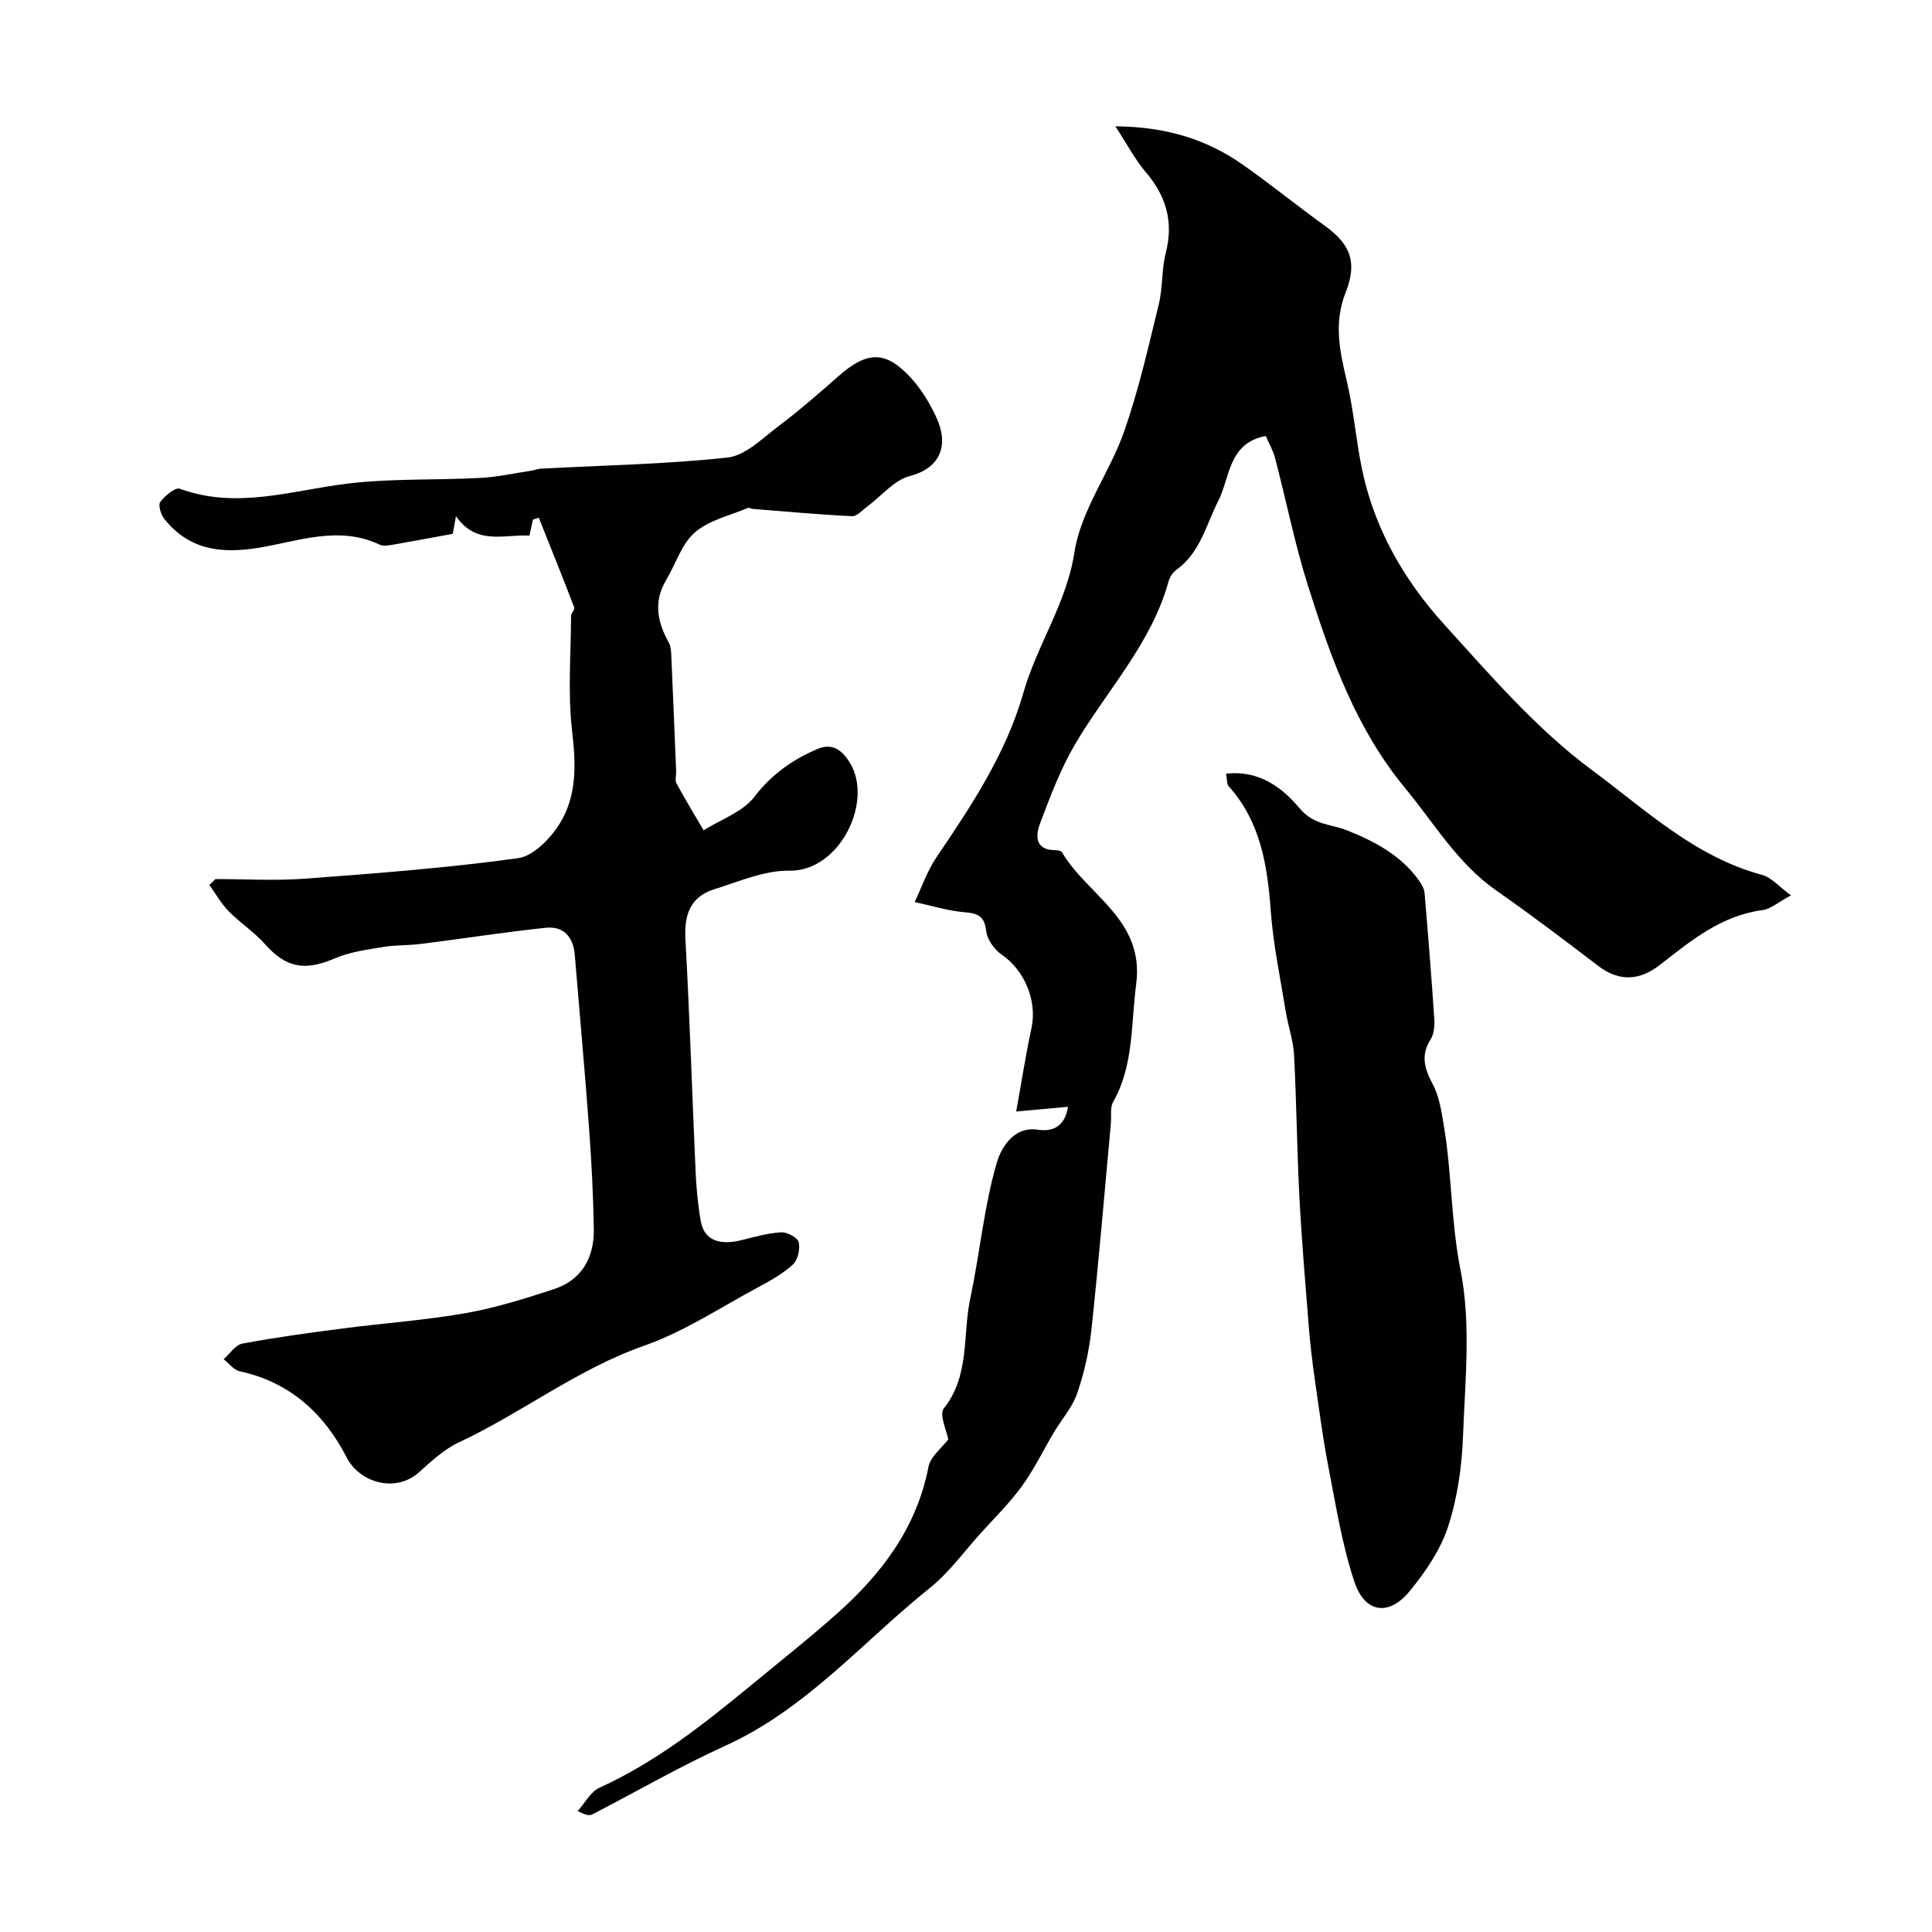<svg enable-background="new 0 0 400 400" viewBox="0 0 400 400" xmlns="http://www.w3.org/2000/svg"><g fill="#010103"><path d="m230.92 26.15c10.62.09 19.02 2.75 26.51 8.03 5.74 4.05 11.21 8.49 16.91 12.6 5.38 3.88 6.68 7.65 4.25 13.8-2.48 6.29-1.22 12.09.23 18.22 1.43 6.01 1.91 12.24 3.16 18.3 2.55 12.31 8.69 22.99 16.97 32.12 9.66 10.65 19.26 21.8 30.7 30.26 10.94 8.09 21.25 17.92 35.12 21.64 1.99.54 3.61 2.49 6.03 4.26-2.71 1.45-4.21 2.83-5.85 3.04-8.55 1.12-14.82 6.3-21.24 11.32-4.15 3.24-8.37 3.62-12.8.25-6.95-5.3-13.91-10.59-21.07-15.58-8.04-5.59-12.85-13.9-18.9-21.21-10.24-12.37-15.43-27.05-20.14-41.94-2.73-8.65-4.5-17.6-6.8-26.39-.44-1.67-1.35-3.22-1.94-4.6-7.78 1.45-7.39 8.64-9.8 13.37-2.57 5.04-3.72 10.74-8.7 14.33-.74.54-1.38 1.51-1.62 2.4-3.56 12.91-12.77 22.53-19.34 33.69-3.02 5.13-5.16 10.83-7.27 16.43-.95 2.51-1.08 5.53 3.19 5.53.46 0 1.17.13 1.36.44 5.28 8.98 17.13 13.89 15.35 27.35-1.1 8.27-.45 16.71-4.77 24.35-.66 1.17-.33 2.91-.46 4.38-1.31 14.22-2.5 28.46-4.02 42.65-.48 4.48-1.49 9-2.95 13.26-.99 2.9-3.2 5.37-4.81 8.07-2.21 3.71-4.09 7.66-6.62 11.14-2.54 3.51-5.68 6.59-8.6 9.82-3.43 3.8-6.49 8.08-10.44 11.25-13.9 11.14-25.59 25.07-42.31 32.67-9.41 4.28-18.41 9.49-27.61 14.25-.55.28-1.26.23-3.04-.69 1.49-1.65 2.66-3.98 4.51-4.83 11.74-5.34 21.7-13.23 31.53-21.33 5.95-4.91 12.02-9.7 17.77-14.83 9.21-8.22 16.39-17.72 18.82-30.28.41-2.14 2.76-3.9 4.1-5.67-.3-1.74-1.94-5.13-.92-6.42 5.44-6.87 3.85-15.19 5.47-22.78 2.01-9.39 2.84-19.09 5.54-28.25.63-2.12 3.02-7.48 8.39-6.68 2.84.42 5.61-.34 6.31-4.74-3.37.31-6.44.59-10.73.98 1.12-6.17 1.97-11.73 3.16-17.23 1.23-5.69-1.4-11.99-6.16-15.25-1.52-1.04-3.01-3.13-3.21-4.88-.35-3.1-1.7-3.67-4.48-3.9-3.48-.3-6.89-1.37-10.33-2.11 1.48-3.1 2.6-6.45 4.51-9.26 7.25-10.7 14.44-21.54 17.98-34 2.84-10 8.96-18.53 10.61-29.25 1.33-8.61 7.28-16.4 10.26-24.88 3-8.56 5.01-17.48 7.17-26.31.85-3.48.58-7.23 1.46-10.7 1.66-6.48.07-11.83-4.21-16.8-2.13-2.51-3.7-5.55-6.23-9.41z"/><path d="m44.59 182c6.18 0 12.38.38 18.52-.08 14.74-1.1 29.5-2.22 44.13-4.24 3.21-.44 6.75-4.1 8.66-7.19 3.54-5.72 3.36-12.23 2.56-19-.93-7.89-.26-15.97-.23-23.96 0-.6.83-1.33.66-1.76-2.38-6.22-4.87-12.39-7.34-18.58-.41.13-.81.26-1.22.39-.22 1.04-.45 2.07-.71 3.31-5.23-.29-10.98 2.1-15.22-4.02-.32 1.74-.51 2.79-.66 3.65-4.18.77-8.18 1.53-12.2 2.22-.95.16-2.12.42-2.91.04-8.48-4.05-16.88-.7-25.12.64-7.84 1.27-14.38.4-19.49-5.98-.72-.9-1.32-2.9-.84-3.53.96-1.27 3.11-3.07 4.07-2.72 11.69 4.29 22.95.4 34.43-1.03 9.16-1.14 18.5-.72 27.75-1.21 3.56-.19 7.09-.98 10.63-1.51.65-.1 1.27-.38 1.92-.41 12.89-.69 25.83-.91 38.64-2.3 3.68-.4 7.17-3.93 10.45-6.41 4.32-3.26 8.43-6.82 12.49-10.41 6-5.29 9.87-5.38 15.14.44 2.14 2.37 3.88 5.26 5.21 8.18 2.54 5.56.89 10.35-5.54 12.03-3.25.84-5.86 4.13-8.78 6.28-1.02.75-2.14 2.08-3.16 2.03-6.89-.33-13.76-.96-20.64-1.51-.31-.02-.69-.31-.92-.21-3.74 1.6-8.08 2.53-11 5.08-2.76 2.4-3.97 6.55-5.96 9.88-2.66 4.47-1.8 8.7.56 12.94.38.68.46 1.57.5 2.37.36 8.1.69 16.2 1.02 24.3.03.83-.28 1.83.07 2.47 1.78 3.29 3.72 6.49 5.61 9.72 3.58-2.26 8.1-3.79 10.51-6.93 3.59-4.68 7.91-7.71 13.07-9.91 3.15-1.34 5.16.3 6.76 2.94 4.82 7.99-2.16 22.43-12.59 22.26-5.14-.09-10.39 2.24-15.48 3.82-5.04 1.56-6.32 5.31-6.03 10.44.9 16.02 1.38 32.06 2.11 48.08.16 3.43.47 6.88 1.08 10.26.69 3.85 3.76 5.07 8.54 3.86 2.67-.67 5.38-1.44 8.1-1.59 1.23-.07 3.39 1.08 3.62 2.03.34 1.41-.17 3.7-1.2 4.64-2.14 1.95-4.77 3.41-7.35 4.79-7.73 4.14-15.19 9.12-23.38 11.99-13.85 4.85-25.33 13.9-38.41 20.03-3.04 1.42-5.67 3.86-8.21 6.15-4.98 4.5-12.43 2.09-15.03-3-4.62-9.04-11.73-15.62-22.15-17.86-1.23-.27-2.23-1.64-3.33-2.5 1.28-1.12 2.43-2.96 3.87-3.23 6.9-1.29 13.86-2.24 20.82-3.14 8.45-1.1 16.97-1.69 25.35-3.16 6.19-1.08 12.27-2.99 18.27-4.95 5.56-1.81 8.44-6.22 8.33-12.5-.11-6.96-.47-13.92-.98-20.86-.88-11.97-1.98-23.92-2.96-35.88-.31-3.75-2.35-6-6.06-5.6-8.62.92-17.19 2.25-25.79 3.34-2.61.33-5.29.2-7.87.64-3.34.56-6.83 1.01-9.9 2.33-6.32 2.71-10.15 2-14.56-2.97-2.21-2.49-5.12-4.36-7.46-6.75-1.56-1.6-2.69-3.62-4.01-5.45.42-.43.83-.83 1.24-1.23z"/><path d="m253.83 160.19c6.92-.82 11.8 3.03 15.22 7.14 2.95 3.54 6.56 3.28 9.82 4.58 5.85 2.34 11.17 5.17 14.91 10.38.54.76 1.09 1.69 1.16 2.58.74 8.68 1.43 17.36 2.01 26.05.09 1.41-.02 3.12-.74 4.24-2.14 3.36-1.27 6.12.45 9.37 1.37 2.59 1.81 5.74 2.3 8.71 1.64 9.82 1.45 19.76 3.42 29.69 2.21 11.09.95 22.95.52 34.46-.23 6.29-1.16 12.76-3.1 18.72-1.57 4.8-4.67 9.32-7.92 13.3-4.31 5.28-9.3 4.59-11.47-1.92-2.55-7.66-3.82-15.76-5.37-23.72-1.18-6.08-1.97-12.24-2.85-18.37-.49-3.4-.9-6.82-1.18-10.24-.72-9.02-1.49-18.03-1.97-27.07-.52-9.87-.6-19.76-1.12-29.63-.16-3.03-1.23-6.01-1.72-9.04-1.12-6.92-2.59-13.83-3.1-20.81-.7-9.46-2.1-18.47-8.74-25.85-.36-.4-.27-1.23-.53-2.57z"/></g></svg>